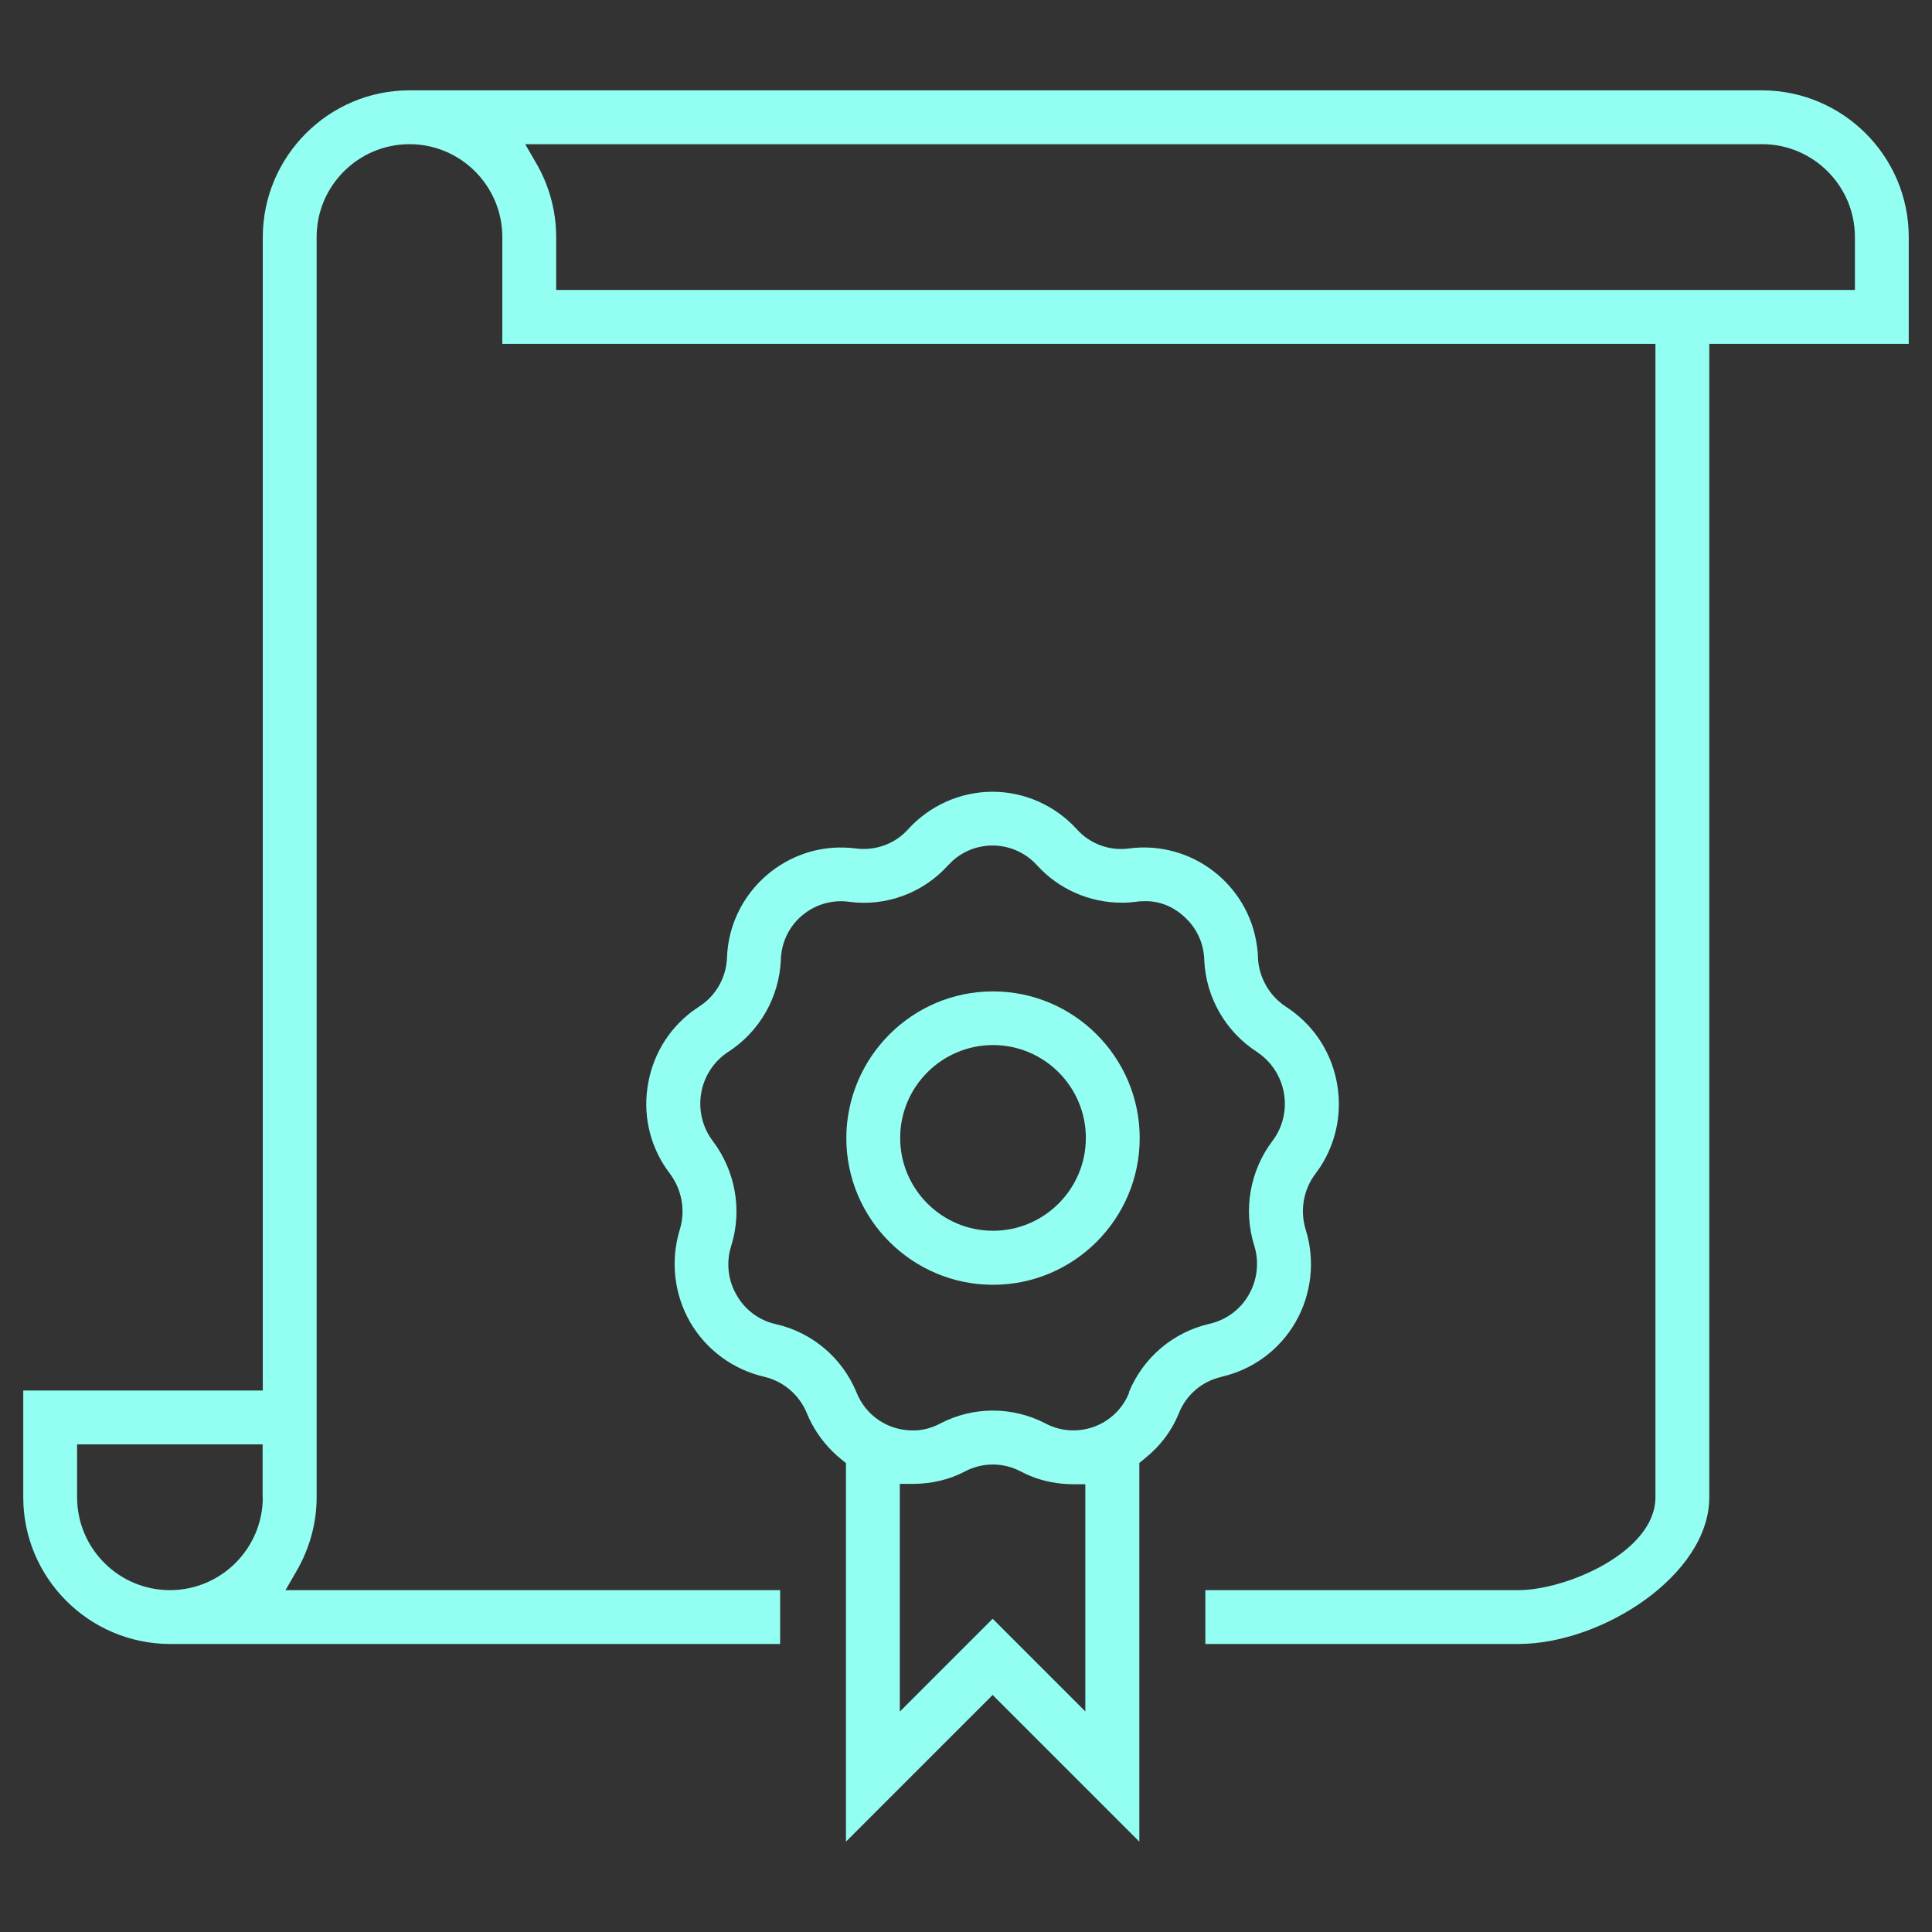 <?xml version="1.0" encoding="UTF-8"?>
<svg xmlns="http://www.w3.org/2000/svg" id="Layer_1" data-name="Layer 1" width="108" height="108" viewBox="0 0 108 108">
  <rect x="0" y="0" width="108" height="108" fill="#333333" stroke="none"/>
  <defs>
    <style>
      .cls-1 {
        fill: #92fff2;
        stroke-width: 0px;
      }
    </style>
  </defs>
  <path class="cls-1" d="M68.29,76.96c1.73-.39,3.24-1.5,4.13-3.05.9-1.56,1.11-3.45.57-5.17-.33-1.07-.13-2.23.54-3.12.09-.12.18-.25.27-.38.94-1.45,1.26-3.18.9-4.88s-1.36-3.14-2.81-4.08c-.93-.61-1.52-1.63-1.57-2.75,0-.21-.02-.41-.05-.61-.46-3.49-3.67-5.95-7.16-5.49-1.09.15-2.19-.26-2.92-1.08-1.2-1.32-2.92-2.09-4.71-2.09-1.79,0-3.51.77-4.71,2.09-.73.82-1.82,1.22-2.92,1.08-.21-.03-.42-.04-.63-.05-3.48-.12-6.46,2.64-6.58,6.15-.04,1.11-.62,2.14-1.56,2.74-.13.09-.26.18-.39.27-1.38,1.04-2.26,2.56-2.5,4.28-.24,1.71.21,3.42,1.26,4.79.67.89.88,2.06.55,3.13-.53,1.72-.32,3.61.58,5.17.89,1.54,2.4,2.65,4.13,3.05,1.08.25,1.97,1.01,2.39,2.03.08.2.17.39.27.58.41.77.96,1.44,1.65,2l.27.22v21.16l8.2-8.2,8.2,8.2v-21.17l.27-.22c.89-.71,1.54-1.57,1.94-2.56.41-1.03,1.3-1.79,2.38-2.03h0ZM60.68,95.68l-5.19-5.19-5.19,5.19v-12.73h.72c1.07,0,2.05-.24,2.93-.7.97-.51,2.13-.51,3.1,0,.19.1.38.19.58.27.72.29,1.5.44,2.32.45h.72v12.72ZM63.12,77.85c-.51,1.28-1.74,2.11-3.12,2.11h0c-.53,0-1.07-.13-1.54-.38-1.85-.97-4.06-.97-5.91,0-.47.25-1.03.4-1.55.38-1.38,0-2.61-.84-3.12-2.12-.79-1.93-2.48-3.36-4.51-3.82-.92-.2-1.72-.79-2.19-1.62-.49-.83-.6-1.84-.3-2.77.62-1.99.23-4.17-1.03-5.84-.58-.76-.82-1.75-.65-2.7.16-.93.71-1.77,1.51-2.29,1.75-1.13,2.85-3.05,2.94-5.14,0-.11.01-.24.03-.37.12-.89.58-1.68,1.29-2.22.71-.54,1.59-.78,2.49-.66,2.07.28,4.14-.49,5.54-2.04l.25-.25c1.37-1.23,3.48-1.12,4.72.25,1.2,1.32,2.92,2.09,4.71,2.09.3.01.55-.02.83-.05.12-.02.25-.03.37-.03.92-.05,1.75.31,2.4.94.65.62,1.02,1.46,1.04,2.36.09,2.07,1.19,3.99,2.94,5.12l.18.13c1.53,1.15,1.84,3.33.69,4.85-1.26,1.67-1.64,3.85-1.02,5.84.29.92.18,1.93-.31,2.77-.46.81-1.26,1.4-2.18,1.61-2.03.46-3.72,1.89-4.51,3.82Z"></path>
  <path class="cls-1" d="M55.51,55.42c-4.52,0-8.19,3.68-8.2,8.2,0,4.52,3.68,8.2,8.2,8.2s8.2-3.68,8.2-8.2-3.68-8.2-8.2-8.2ZM55.51,68.8c-2.86,0-5.19-2.33-5.19-5.19s2.33-5.19,5.19-5.19,5.19,2.33,5.19,5.19-2.33,5.19-5.19,5.19Z"></path>
  <path class="cls-1" d="M98.5,5.05H22.89c-4.51,0-8.19,3.68-8.2,8.2v64.48H1.3v5.97c0,4.51,3.68,8.19,8.2,8.2h34.11v-3.01H15.96l.63-1.09c.72-1.25,1.11-2.66,1.11-4.1V13.25c0-2.86,2.33-5.19,5.19-5.19s5.19,2.33,5.19,5.19v5.97h64.46v64.48c0,3.05-4.97,5.19-7.67,5.19h-17.49v3.01h17.49c4.7,0,10.68-3.87,10.68-8.2V19.22h11.15v-5.97c0-4.52-3.68-8.19-8.2-8.2ZM14.69,83.7c0,2.86-2.33,5.19-5.19,5.19s-5.19-2.33-5.19-5.19v-2.96h10.37v2.96ZM103.68,16.21H31.09v-2.96c0-1.44-.38-2.85-1.1-4.1l-.63-1.09h69.14c2.86,0,5.19,2.33,5.19,5.19v2.96Z"></path>
</svg>
